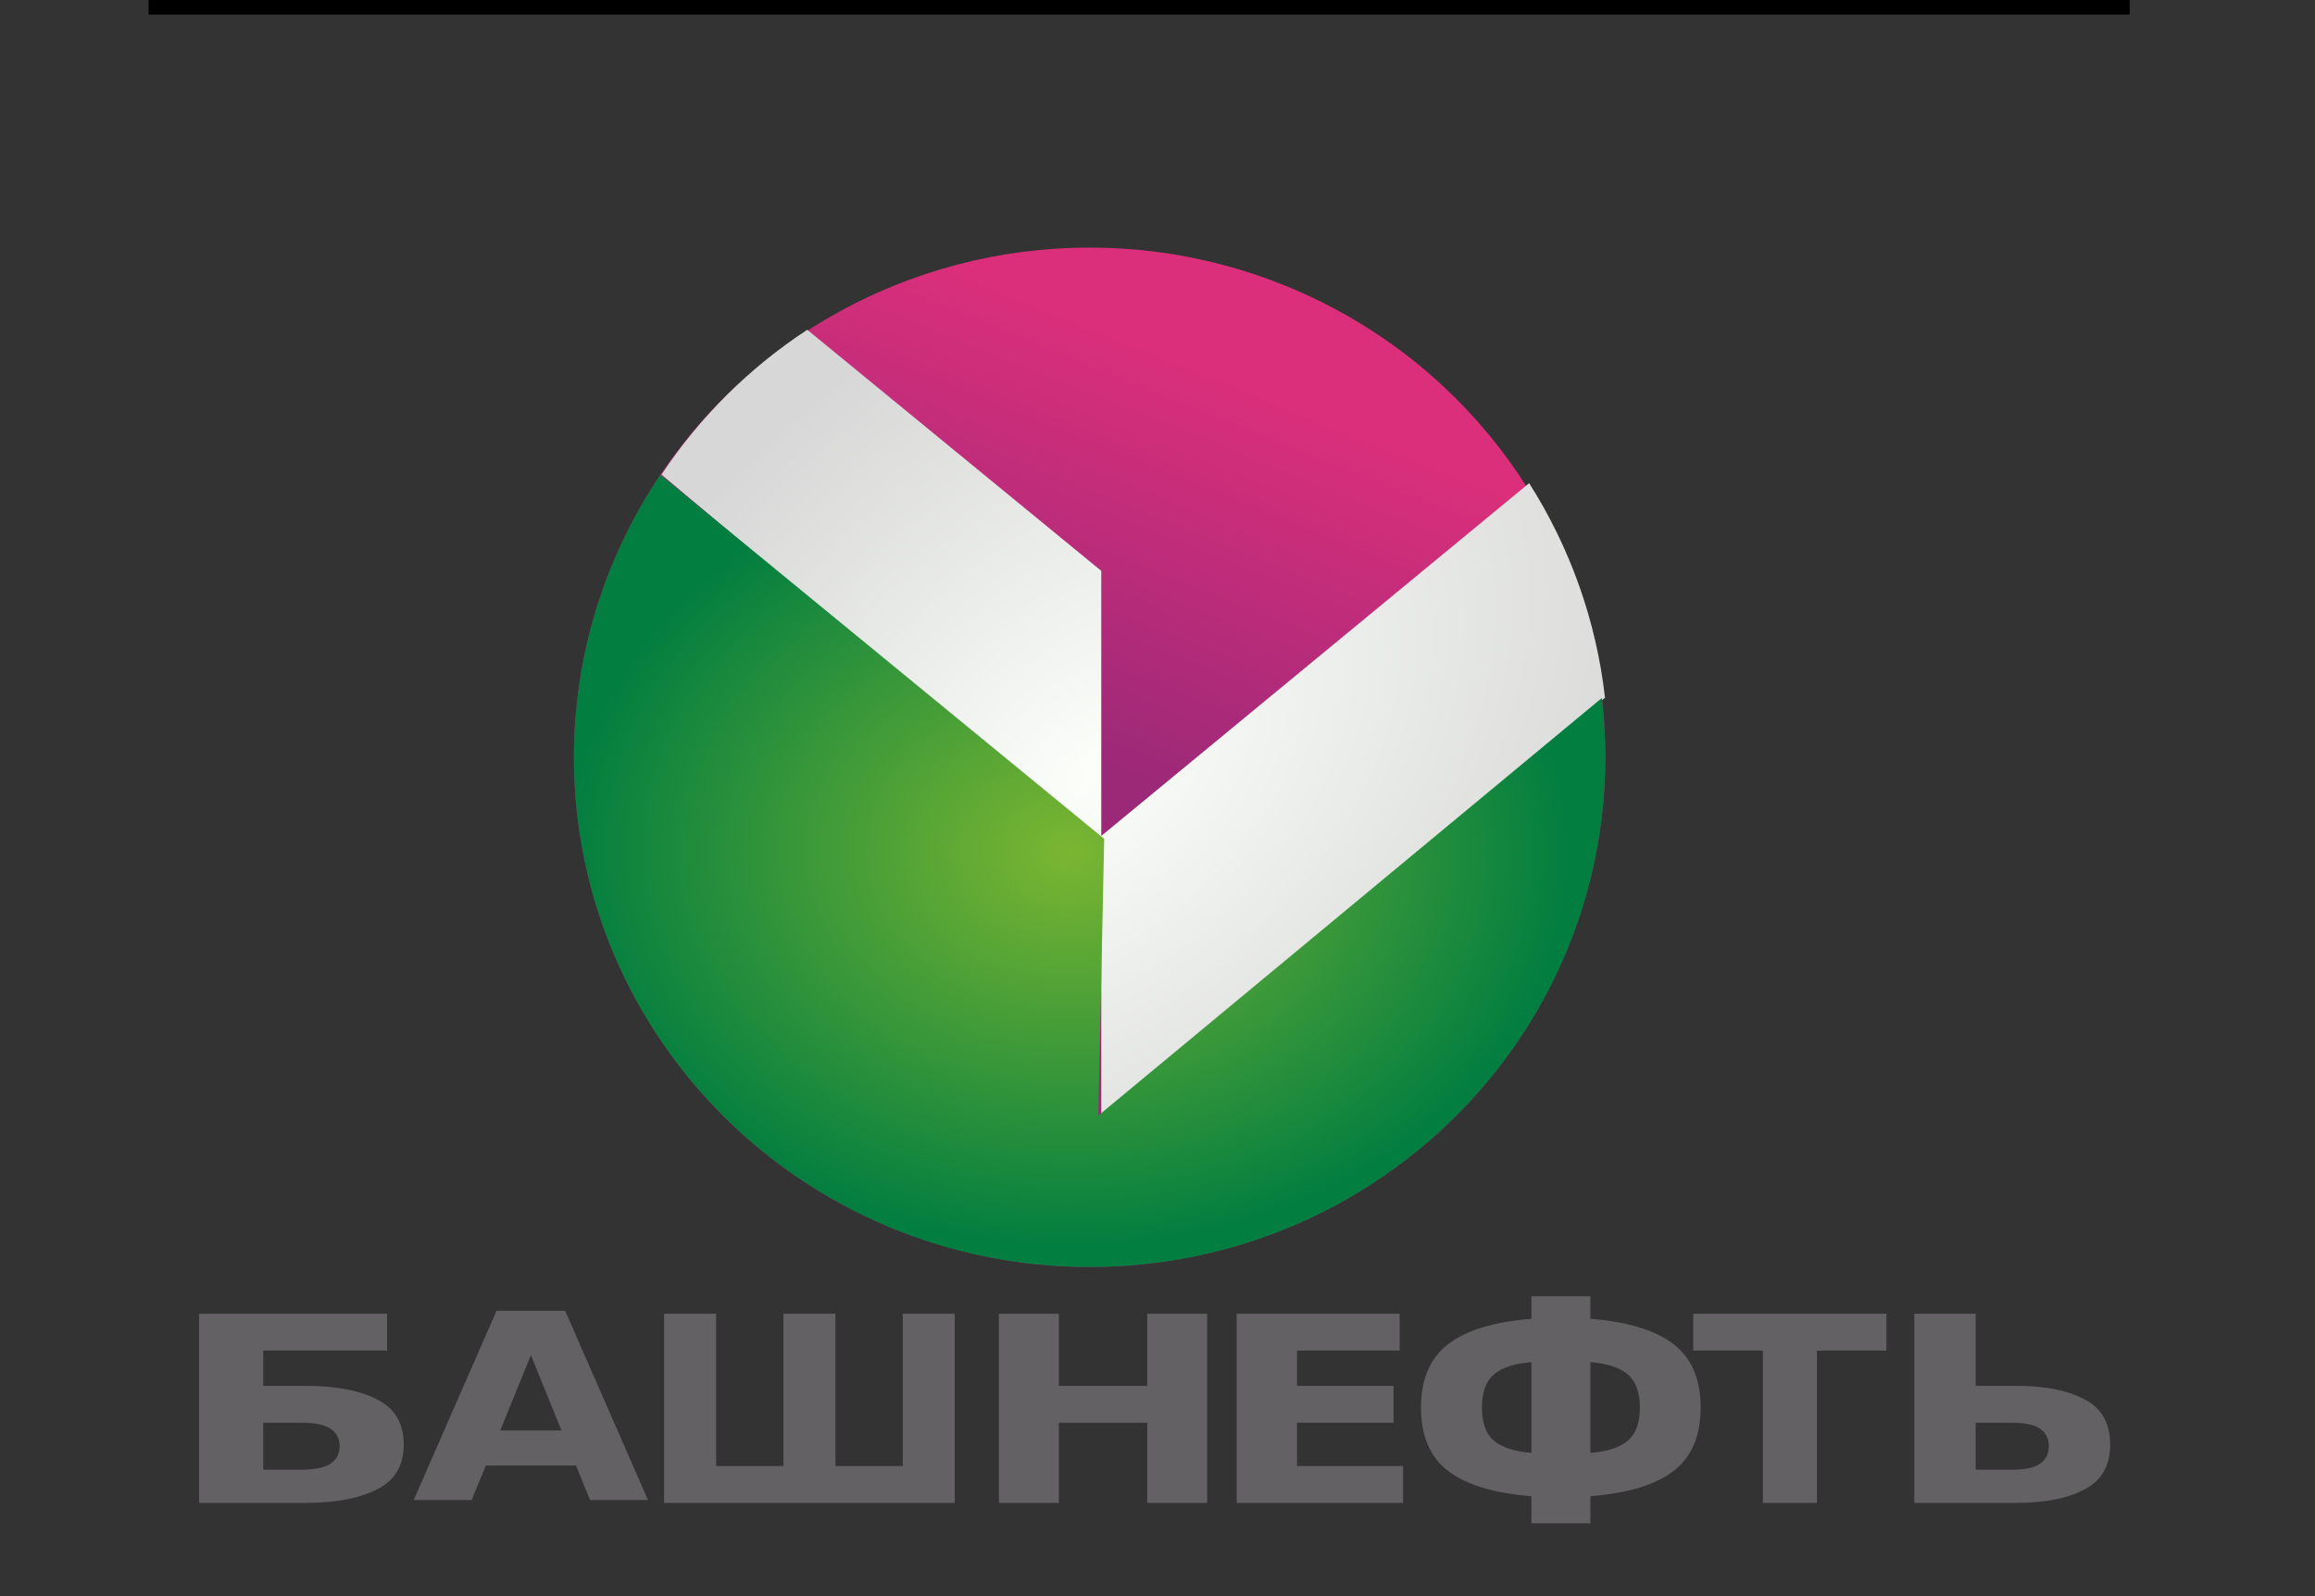 <?xml version="1.0" encoding="UTF-8" standalone="no"?>
<svg
   xmlns:dc="http://purl.org/dc/elements/1.1/"
   xmlns:cc="http://creativecommons.org/ns#"
   xmlns:rdf="http://www.w3.org/1999/02/22-rdf-syntax-ns#"
   xmlns:svg="http://www.w3.org/2000/svg"
   xmlns="http://www.w3.org/2000/svg"
   xmlns:xlink="http://www.w3.org/1999/xlink"
   width="580"
   height="400"
   version="1.1"
   id="svg15">
  <rect width="100%" height="100%" fill="#333333" stroke="none"/>
  <defs
     id="defs19">
    <linearGradient
       id="linearGradient115">
      <stop
         style="stop-color:#7bb631;stop-opacity:1;"
         offset="0"
         id="stop111" />
      <stop
         style="stop-color:#027e40;stop-opacity:1"
         offset="1"
         id="stop113" />
    </linearGradient>
    <linearGradient
       id="linearGradient81">
      <stop
         style="stop-color:#fcfefa;stop-opacity:1"
         offset="0"
         id="stop77" />
      <stop
         style="stop-color:#d6d7d6;stop-opacity:1"
         offset="1"
         id="stop79" />
    </linearGradient>
    <linearGradient
       id="linearGradient29">
      <stop
         style="stop-color:#db2f7b;stop-opacity:1;"
         offset="0"
         id="stop25" />
      <stop
         style="stop-color:#9b2978;stop-opacity:1"
         offset="1"
         id="stop27" />
    </linearGradient>
    <linearGradient
       xlink:href="#linearGradient29"
       id="linearGradient31"
       x1="551.095"
       y1="82.482"
       x2="512.409"
       y2="178.102"
       gradientUnits="userSpaceOnUse"
       gradientTransform="translate(102.19,9.489)" />
    <radialGradient
       xlink:href="#linearGradient81"
       id="radialGradient75"
       cx="651.544"
       cy="180.397"
       fx="651.544"
       fy="180.397"
       r="118.191"
       gradientTransform="matrix(1.14,-1.03,0.66,0.73,-252.358,727.06)"
       gradientUnits="userSpaceOnUse" />
    <radialGradient
       xlink:href="#linearGradient115"
       id="radialGradient117"
       cx="595.625"
       cy="234.323"
       fx="595.625"
       fy="234.323"
       r="129.197"
       gradientTransform="matrix(-0.972,-0.011,0.009,-0.768,1181.084,394.065)"
       gradientUnits="userSpaceOnUse" />
  </defs>
  <!-- Created with SVG Editor - http://github.com/mzalive/SVG Editor/ -->
  <g
     id="g122"
     transform="translate(-336.496,5.839)">
    <ellipse
       style="fill:url(#linearGradient31);fill-opacity:1;stroke-width:1.625;stop-color:#000000"
       id="path23"
       cx="609.489"
       cy="183.942"
       rx="129.197"
       ry="127.737" />
    <path
       id="path23-7"
       style="fill:url(#radialGradient75);fill-opacity:1;stroke-width:1.625;stop-color:#000000"
       d="m 538.748,76.8 c -14.524,9.536 -26.946,21.88 -36.518,36.289 l 110.178,92.75 v 69.344 L 738.613,168.999 c -2.164,-19.104 -8.66,-37.478 -19.006,-53.754 l -107.199,88.404 v -66.424 z" />
    <path
       id="path23-1"
       style="fill:url(#radialGradient117);fill-opacity:1;stroke-width:1.625;stop-color:#000000"
       d="m 501.957,113.137 c -14.127,20.972 -21.665,45.607 -21.666,70.805 -5.9e-4,70.548 57.843,127.738 129.197,127.738 71.354,1e-4 129.198,-57.19 129.197,-127.738 4e-4,-4.963 -0.292,-9.922 -0.875,-14.852 l -126.131,104.632 1.459,-69.344 z" />
  </g>
  <path
     d="m 75.376,368.322 q 5.047,0 7.299,-1.429 2.419,-1.556 2.419,-4.509 0,-2.89 -2.419,-4.414 -2.21,-1.429 -7.299,-1.429 h -9.426 v 11.781 z m 1.168,8.32 H 49.893 v -47.412 h 47.088 v 9.241 H 65.951 v 8.828 h 10.594 q 11.803,0 18.518,3.715 6.089,3.366 6.089,10.988 0,7.558 -6.089,10.924 -6.715,3.715 -18.518,3.715 z"
     style="font-style:normal;font-variant:normal;font-weight:bold;font-stretch:normal;font-size:68.447px;line-height:1.25;font-family:Eurostile;-inkscape-font-specification:Eurostile;letter-spacing:0px;word-spacing:0px;fill:#636163;fill-opacity:1;stroke:none;stroke-width:2.795"
     id="path128" />
  <path
     d="m 144.306,367.275 h -22.579 l -3.563,8.638 h -14.515 l 20.741,-47.412 h 17.215 l 20.741,47.412 H 147.831 Z m -18.978,-8.796 h 15.34 l -7.651,-18.863 z"
     style="font-style:normal;font-variant:normal;font-weight:bold;font-stretch:normal;font-size:68.447px;line-height:1.25;font-family:Eurostile;-inkscape-font-specification:Eurostile;letter-spacing:0px;word-spacing:0px;fill:#636163;fill-opacity:1;stroke:none;stroke-width:2.65"
     id="path130" />
  <path
     d="m 209.306,367.401 h 16.875 v -38.171 h 13.02 v 47.412 h -72.811 v -47.412 h 13.02 v 38.171 h 16.875 v -38.171 h 13.02 z"
     style="font-style:normal;font-variant:normal;font-weight:bold;font-stretch:normal;font-size:68.447px;line-height:1.25;font-family:Eurostile;-inkscape-font-specification:Eurostile;letter-spacing:0px;word-spacing:0px;fill:#636163;fill-opacity:1;stroke:none;stroke-width:2.517"
     id="path132" />
  <path
     d="m 250.273,329.231 h 15.012 v 18.069 h 22.148 v -18.069 h 15.012 v 47.412 H 287.433 v -20.102 h -22.148 v 20.102 h -15.012 z"
     style="font-style:normal;font-variant:normal;font-weight:bold;font-stretch:normal;font-size:68.447px;line-height:1.25;font-family:Eurostile;-inkscape-font-specification:Eurostile;letter-spacing:0px;word-spacing:0px;fill:#636163;fill-opacity:1;stroke:none;stroke-width:2.703"
     id="path134" />
  <path
     d="m 309.832,329.231 h 40.835 v 9.241 h -25.704 v 8.828 h 24.171 v 9.241 h -24.171 v 10.861 h 26.568 v 9.241 h -41.7 z"
     style="font-style:normal;font-variant:normal;font-weight:bold;font-stretch:normal;font-size:68.447px;line-height:1.25;font-family:Eurostile;-inkscape-font-specification:Eurostile;letter-spacing:0px;word-spacing:0px;fill:#636163;fill-opacity:1;stroke:none;stroke-width:2.713"
     id="path136" />
  <path
     d="m 371.288,352.749 q 0,5.717 2.955,8.27 2.993,2.553 9.44,3.087 v -22.753 q -6.447,0.534 -9.44,3.125 -2.955,2.553 -2.955,8.27 z m 39.562,0 q 0,-5.717 -2.993,-8.27 -2.955,-2.592 -9.401,-3.125 v 22.753 q 6.447,-0.534 9.401,-3.087 2.993,-2.553 2.993,-8.27 z M 383.682,324.851 h 14.773 v 5.641 q 14.083,1.143 20.836,6.365 6.792,5.221 6.792,15.893 0,10.671 -6.792,15.893 -6.754,5.183 -20.836,6.327 v 6.784 h -14.773 v -6.784 q -14.083,-1.143 -20.875,-6.327 -6.792,-5.221 -6.792,-15.893 0,-10.671 6.792,-15.893 6.792,-5.221 20.875,-6.365 z"
     style="font-style:normal;font-variant:normal;font-weight:bold;font-stretch:normal;font-size:68.447px;line-height:1.25;font-family:Eurostile;-inkscape-font-specification:Eurostile;letter-spacing:0px;word-spacing:0px;fill:#636163;fill-opacity:1;stroke:none;stroke-width:2.937"
     id="path138" />
  <path
     d="m 424.219,329.231 h 48.4 v 9.241 h -17.411 v 38.171 h -13.542 v -38.171 h -17.446 z"
     style="font-style:normal;font-variant:normal;font-weight:bold;font-stretch:normal;font-size:68.447px;line-height:1.25;font-family:Eurostile;-inkscape-font-specification:Eurostile;letter-spacing:0px;word-spacing:0px;fill:#636163;fill-opacity:1;stroke:none;stroke-width:2.567"
     id="path140" />
  <path
     d="m 504.013,368.322 q 4.831,0 6.987,-1.429 2.316,-1.556 2.316,-4.509 0,-2.89 -2.316,-4.414 -2.116,-1.429 -6.987,-1.429 h -9.023 v 11.781 z m 24.674,-6.319 q 0,7.558 -5.829,10.924 -6.428,3.715 -17.727,3.715 h -25.513 v -47.412 h 15.371 v 18.069 h 10.141 q 11.299,0 17.727,3.715 5.829,3.366 5.829,10.988 z"
     style="font-style:normal;font-variant:normal;font-weight:bold;font-stretch:normal;font-size:68.447px;line-height:1.25;font-family:Eurostile;-inkscape-font-specification:Eurostile;letter-spacing:0px;word-spacing:0px;fill:#636163;fill-opacity:1;stroke:none;stroke-width:2.735"
     id="path142" />
  <rect
     style="fill:#000000;fill-opacity:1;stroke-width:1.747;stop-color:#000000"
     id="rect153"
     width="496.35"
     height="5.109"
     x="37.226"
     y="-1.46"
     rx="0.265"
     ry="0" />
</svg>

